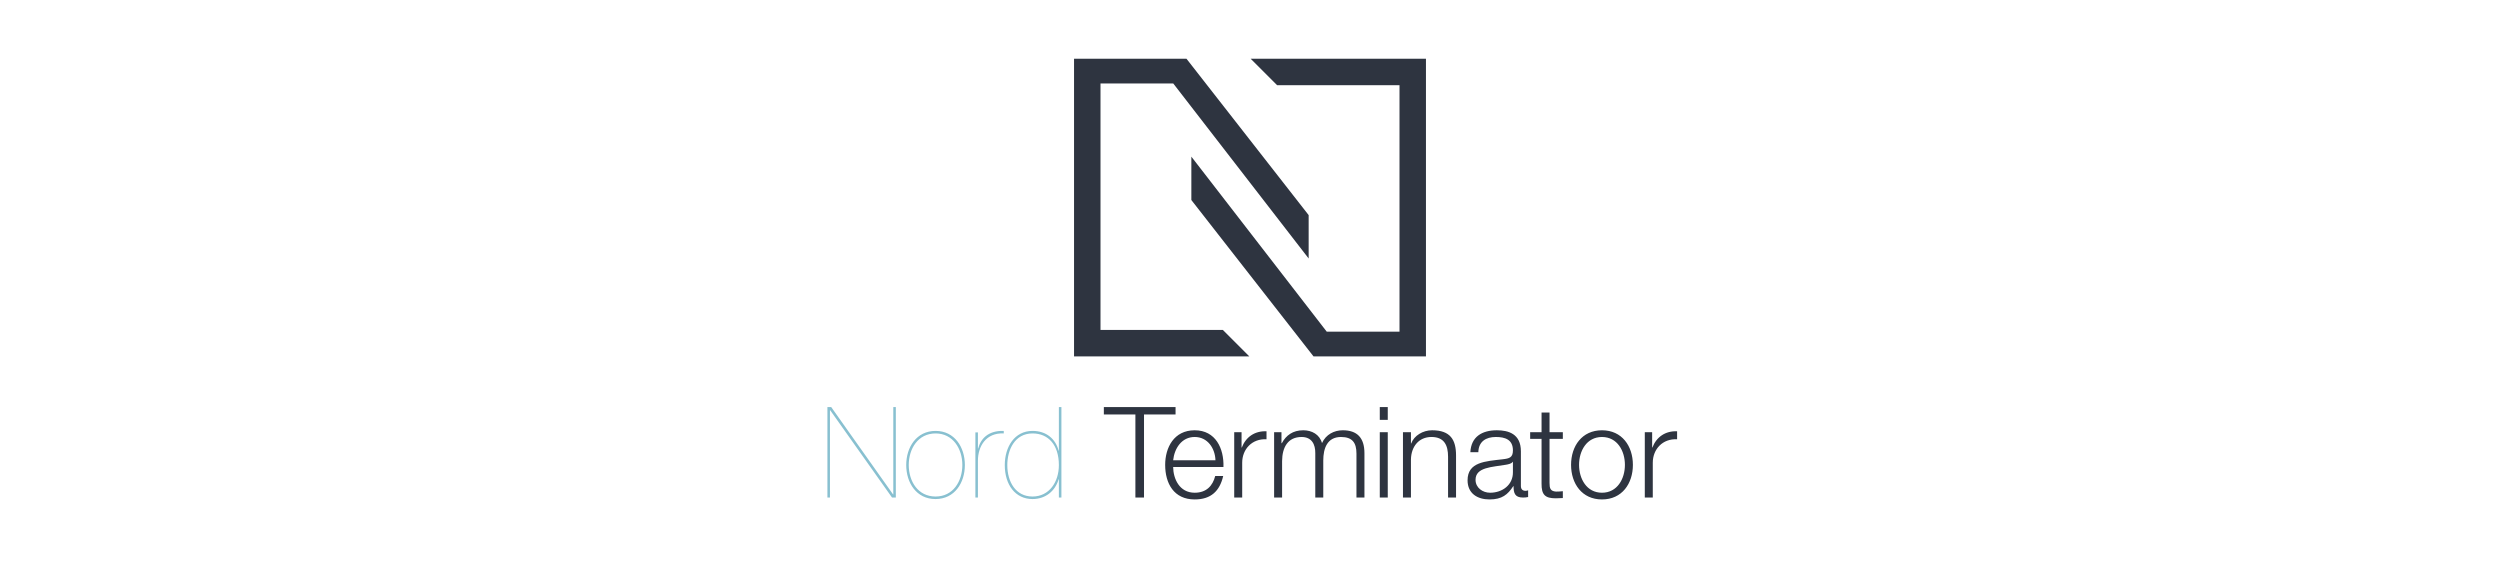 <svg viewBox="0 0 888 200" xmlns="http://www.w3.org/2000/svg">
  <path d="m291.47 144.596h305.059v34.537h-305.059z" fill="none" />
  <path
    d="m293.899 144.597h1.35l21.959 31.004h.09v-31.004h.9v32.129h-1.35l-21.959-31.004h-.09v31.004h-.9zm38.43 8.46c6.75 0 10.395 5.805 10.395 12.104 0 6.345-3.645 12.104-10.44 12.104-6.75 0-10.395-5.76-10.395-12.104 0-6.3 3.645-12.104 10.44-12.104zm0 23.308c6.165 0 9.495-5.354 9.495-11.204 0-5.76-3.33-11.205-9.495-11.205-6.255 0-9.54 5.445-9.54 11.205.001 5.85 3.285 11.204 9.54 11.204zm15.03.361h-.9v-23.129h.9v5.715h.09c.855-3.42 3.555-6.435 9.09-6.255v.899c-6.345-.314-9.18 4.636-9.18 9.675zm28.754-32.129h.9v32.129h-.9v-6.479h-.09c-1.17 4.05-4.545 7.02-9.27 7.02-6.12 0-9.855-5.085-9.855-12.06 0-6.479 3.465-12.149 9.855-12.149 4.905 0 8.189 2.835 9.27 7.02h.09zm-9.36 9.359c-6.345 0-8.955 5.896-8.955 11.25 0 5.939 2.97 11.159 8.955 11.159 5.939 0 9.359-5.175 9.359-11.159.001-7.154-3.734-11.25-9.359-11.25z"
    fill="#88c0d0"
  />
  <g fill="#2e3440">
    <path
      d="m392.088 144.597h25.469v2.61h-11.205v29.519h-3.06v-29.519h-11.205v-2.61zm24.615 21.284c.045 4.14 2.205 9.135 7.65 9.135 4.14 0 6.39-2.43 7.29-5.939h2.834c-1.215 5.265-4.274 8.324-10.124 8.324-7.38 0-10.485-5.67-10.485-12.284 0-6.12 3.105-12.284 10.485-12.284 7.47 0 10.439 6.524 10.215 13.049h-17.865zm15.03-2.385c-.136-4.274-2.79-8.279-7.38-8.279-4.635 0-7.2 4.05-7.65 8.279zm6.66-9.989h2.609v5.444h.09c1.44-3.734 4.589-5.939 8.775-5.76v2.835c-5.129-.27-8.639 3.51-8.639 8.325v12.374h-2.835zm14.175 0h2.609v3.914h.135c1.484-2.789 3.914-4.589 7.605-4.589 3.059 0 5.805 1.484 6.658 4.544 1.396-3.06 4.32-4.544 7.381-4.544 5.084 0 7.693 2.654 7.693 8.145v15.749h-2.834v-15.614c0-3.825-1.439-5.895-5.49-5.895-4.904 0-6.299 4.05-6.299 8.369v13.14h-2.836v-15.749c.045-3.15-1.26-5.76-4.859-5.76-4.904 0-6.885 3.689-6.93 8.55v12.959h-2.834v-23.219zm37.53-8.91h2.834v4.545h-2.834zm0 8.91h2.834v23.219h-2.834zm8.234 0h2.836v4.005h.09c1.033-2.79 4.139-4.68 7.424-4.68 6.525 0 8.504 3.419 8.504 8.954v14.939h-2.834v-14.489c0-4.005-1.305-7.02-5.895-7.02-4.5 0-7.199 3.42-7.289 7.964v13.545h-2.836zm23.939 7.109c.27-5.444 4.094-7.784 9.404-7.784 4.096 0 8.549 1.26 8.549 7.469v12.33c0 1.08.541 1.71 1.666 1.71.314 0 .674-.09.9-.18v2.385c-.631.135-1.08.18-1.846.18-2.879 0-3.33-1.62-3.33-4.05h-.09c-1.98 3.015-4.004 4.725-8.459 4.725-4.275 0-7.785-2.114-7.785-6.795 0-6.524 6.346-6.749 12.465-7.47 2.34-.27 3.645-.585 3.645-3.149 0-3.825-2.744-4.77-6.074-4.77-3.51 0-6.121 1.619-6.211 5.399zm15.12 3.42h-.09c-.359.675-1.619.9-2.385 1.035-4.814.854-10.801.81-10.801 5.354 0 2.835 2.521 4.59 5.176 4.59 4.32 0 8.145-2.745 8.1-7.29zm13.005-10.529h4.725v2.385h-4.725v15.659c0 1.845.27 2.925 2.293 3.06.811 0 1.621-.045 2.432-.135v2.43c-.855 0-1.666.09-2.521.09-3.779 0-5.084-1.26-5.039-5.22v-15.884h-4.049v-2.385h4.049v-6.975h2.836v6.975zm29.608 11.609c0 6.659-3.869 12.284-10.979 12.284-7.111 0-10.98-5.625-10.98-12.284 0-6.66 3.869-12.284 10.98-12.284 7.11 0 10.979 5.624 10.979 12.284zm-19.123 0c0 4.949 2.699 9.899 8.145 9.899 5.443 0 8.145-4.95 8.145-9.899 0-4.95-2.701-9.899-8.145-9.899-5.446 0-8.145 4.949-8.145 9.899zm23.353-11.609h2.609v5.444h.09c1.441-3.734 4.59-5.939 8.775-5.76v2.835c-5.129-.27-8.639 3.51-8.639 8.325v12.374h-2.836v-23.218z"
    />
    <path d="m466.561 126.596-43.393-55.545v-15.412l48.092 62.172h25.844v-87.545h-43.465l-9.397-9.399h62.258v105.729z" />
    <path d="m421.439 20.867 43.395 55.541v15.41l-48.093-62.168h-25.843v87.545h43.464l9.4 9.401h-62.262v-105.729z" />
  </g>
</svg>
